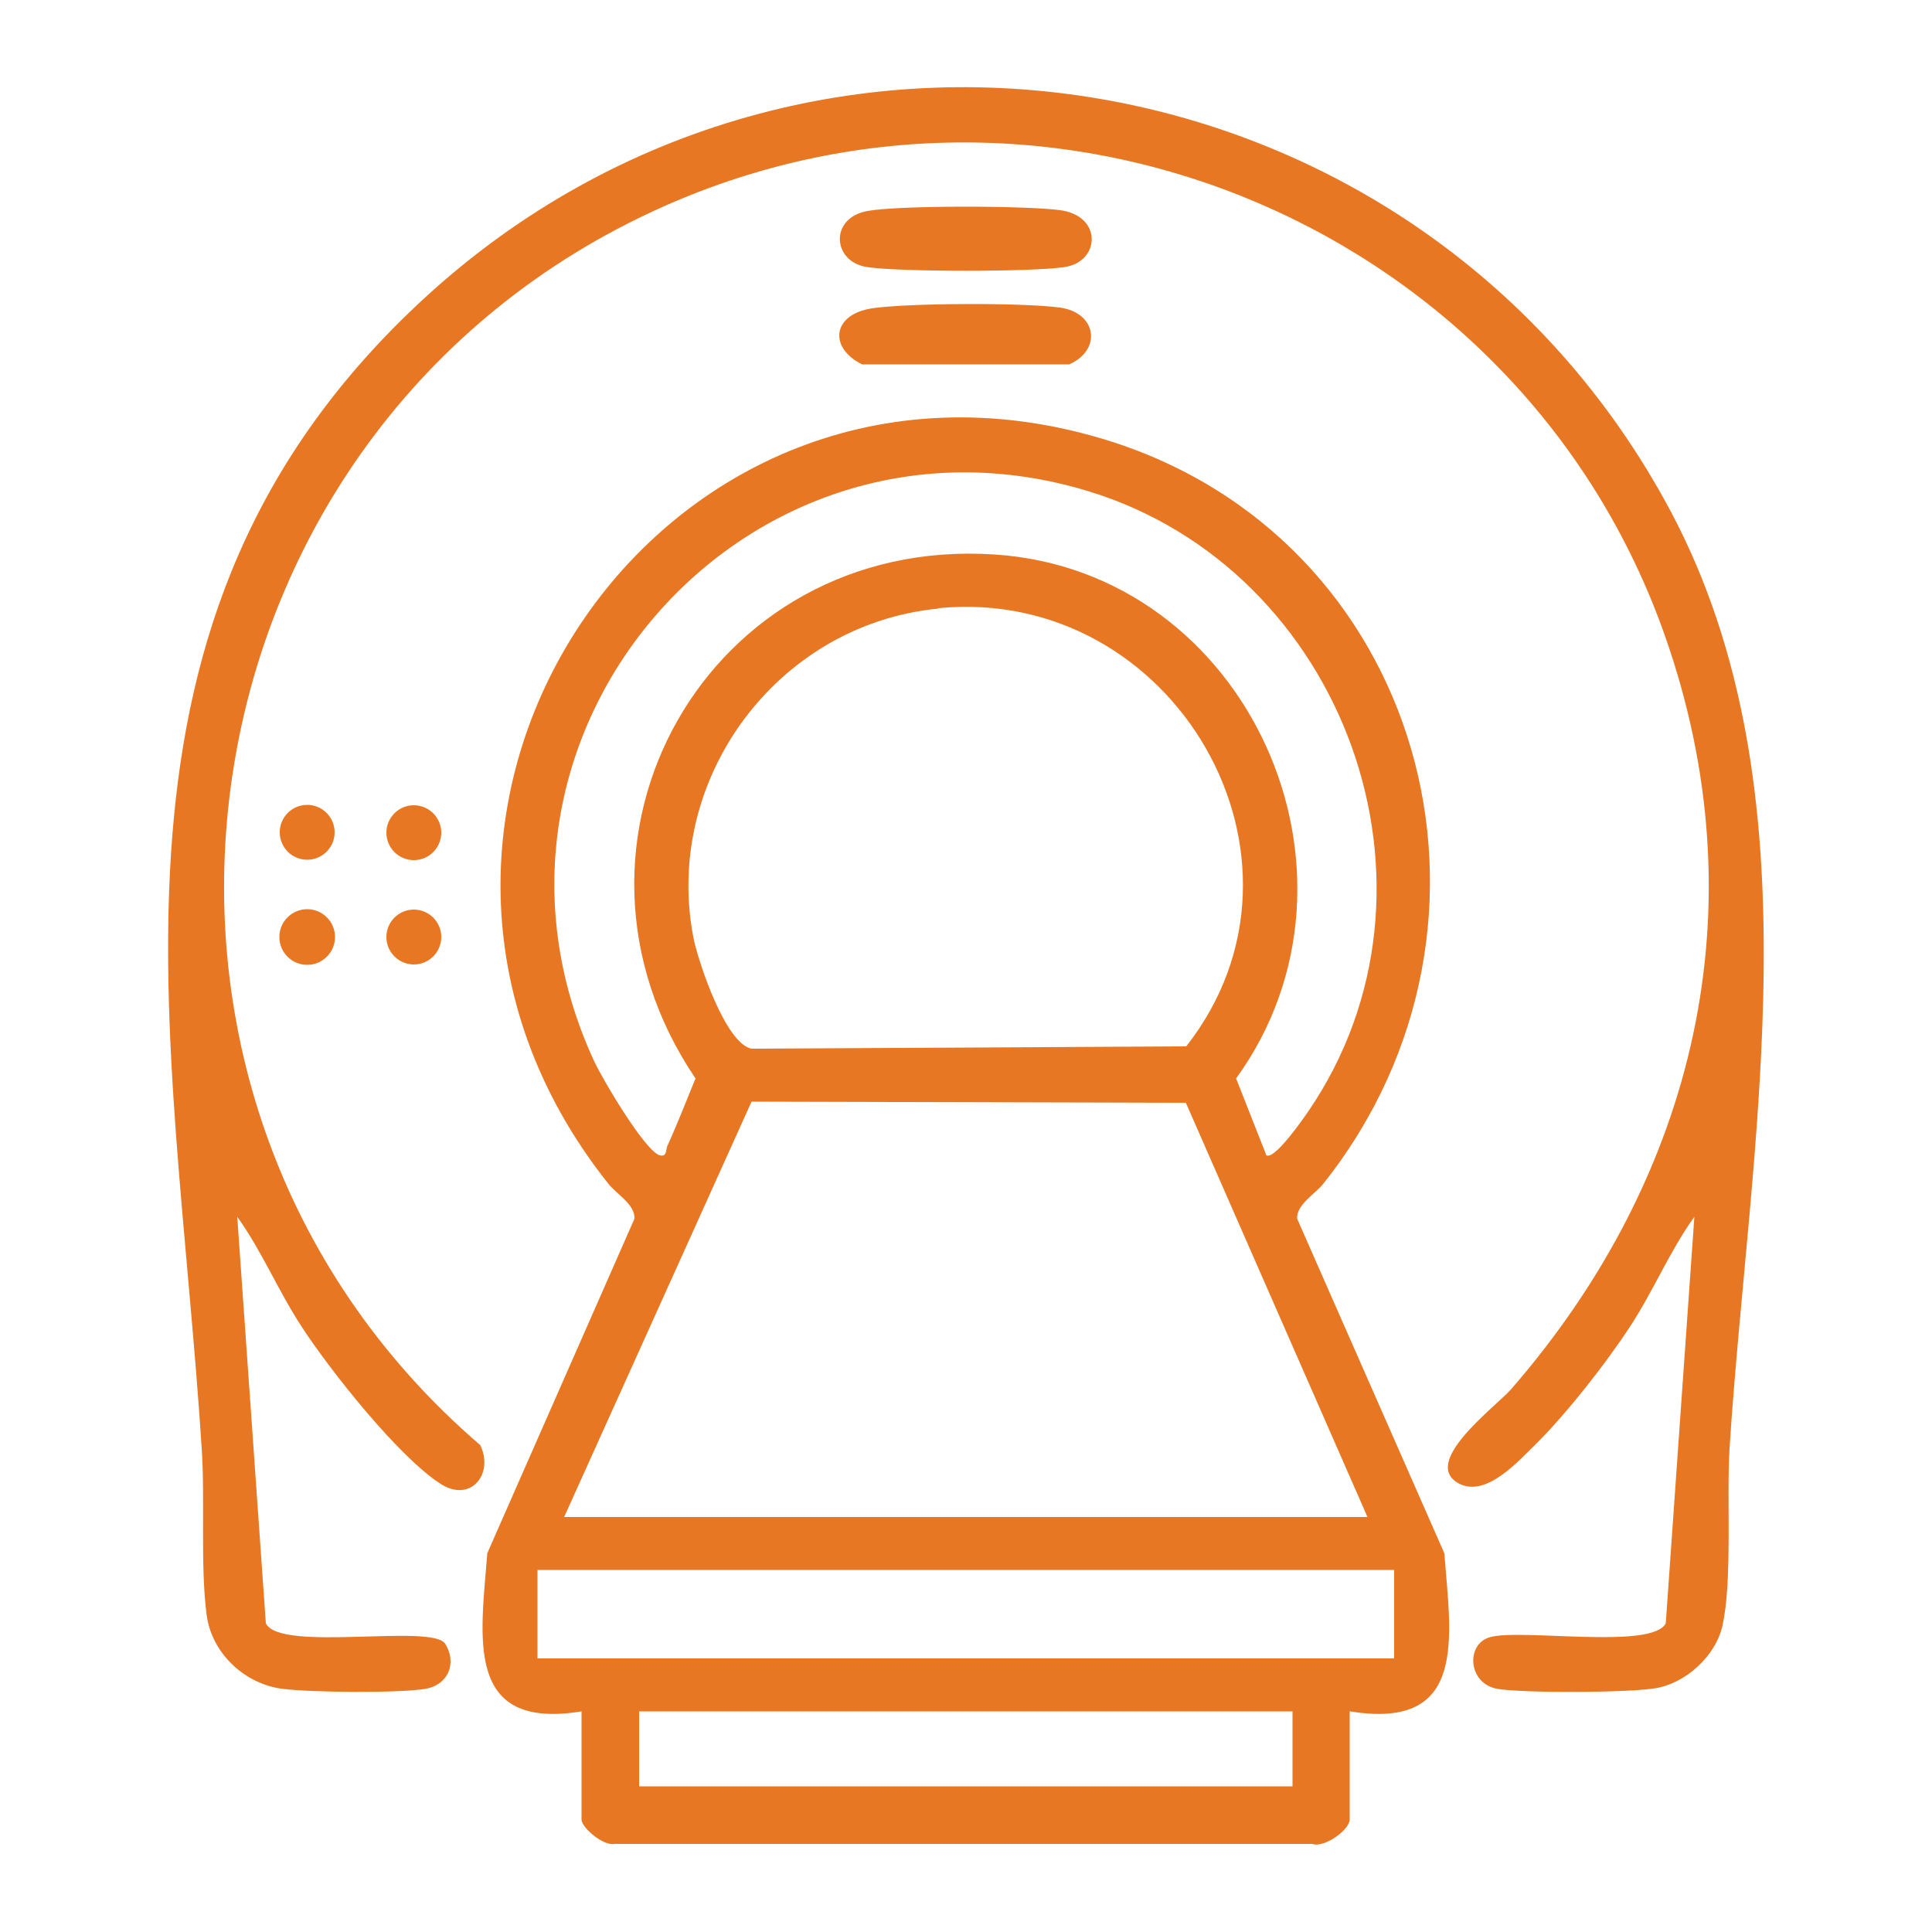 <?xml version="1.0" encoding="UTF-8"?>
<svg id="Layer_1" data-name="Layer 1" xmlns="http://www.w3.org/2000/svg" viewBox="0 0 50 50">
  <defs>
    <style>
      .cls-1 {
        fill: #e87723;
      }
    </style>
  </defs>
  <path class="cls-1" d="M34.93,44.29v2.8c0,.26-.65.74-.97.63H15.9c-.28.06-.85-.42-.85-.63v-2.8c-3.06.5-2.6-1.94-2.44-4.09l3.81-8.66c.02-.37-.46-.63-.68-.91-7.51-9.45,1.31-22.69,12.77-19.28,8.34,2.48,11.11,12.53,5.74,19.28-.22.28-.7.54-.68.91l3.81,8.66c.16,2.15.63,4.59-2.44,4.09ZM32.76,29.89c.2.18.99-.97,1.1-1.13,3.95-5.78.94-14.03-5.7-16.05-8.85-2.69-16.68,6.3-12.79,14.74.21.46,1.28,2.27,1.68,2.44.21.08.18-.13.22-.23.26-.57.49-1.17.73-1.75-4.14-6.12.31-14.05,7.74-13.56,6.57.43,10.08,8.27,6.25,13.56l.78,1.98ZM24.28,15.75c-4.18.41-7.14,4.43-6.33,8.54.13.63.83,2.72,1.5,2.85l11.25-.06c3.81-4.86-.32-11.94-6.42-11.34ZM14.59,39.26h20.8l-4.7-10.72-11.24-.03-4.85,10.75ZM36.08,40.63H13.91v2.29h22.17v-2.29ZM33.45,44.29h-16.91v1.94h16.91v-1.94Z"/>
  <path class="cls-1" d="M43.85,31.49c-.64.89-1.06,1.92-1.67,2.85s-1.63,2.24-2.44,3.04c-.46.45-1.26,1.35-1.95,1.03-1.09-.53.93-2.01,1.32-2.46,4.79-5.51,6.45-12.5,3.97-19.52C39.39,5.97,27.39.8,17.18,5.34,4.36,11.04,1.8,28.27,12.43,37.4c.36.76-.26,1.5-1.03,1-1.09-.7-2.86-2.94-3.59-4.06-.61-.93-1.03-1.96-1.67-2.85l.74,10.52c.36.76,4.3,0,4.64.53.32.51.07,1.08-.53,1.17-.68.11-2.93.09-3.65,0-.98-.11-1.85-.9-1.99-1.9-.17-1.26-.04-3-.13-4.33-.7-10.89-3.25-21.48,5.77-29.77C20.97-1.46,36.86,1.31,43.22,13.2c3.9,7.3,2.05,16.34,1.54,24.29-.08,1.28.08,3.47-.19,4.61-.18.76-.94,1.46-1.72,1.59-.7.12-3.39.13-4.08.02-.78-.12-.85-1.16-.21-1.34.81-.23,4.21.33,4.55-.36l.74-10.52Z"/>
  <path class="cls-1" d="M22.56,7.98c.95-.14,3.92-.15,4.87-.02s1.1,1.09.24,1.47h-5.36c-.88-.44-.76-1.3.26-1.45Z"/>
  <path class="cls-1" d="M22.45,5.46c.83-.15,4.12-.14,4.99-.02,1.1.15,1.03,1.33.12,1.47-.82.13-4.31.13-5.13,0-.89-.14-.97-1.27.02-1.45Z"/>
  <circle class="cls-1" cx="7.95" cy="24.25" r=".72"/>
  <circle class="cls-1" cx="10.71" cy="24.25" r=".71"/>
  <circle class="cls-1" cx="7.95" cy="21.54" r=".71"/>
  <circle class="cls-1" cx="10.71" cy="21.55" r=".71"/>
</svg>